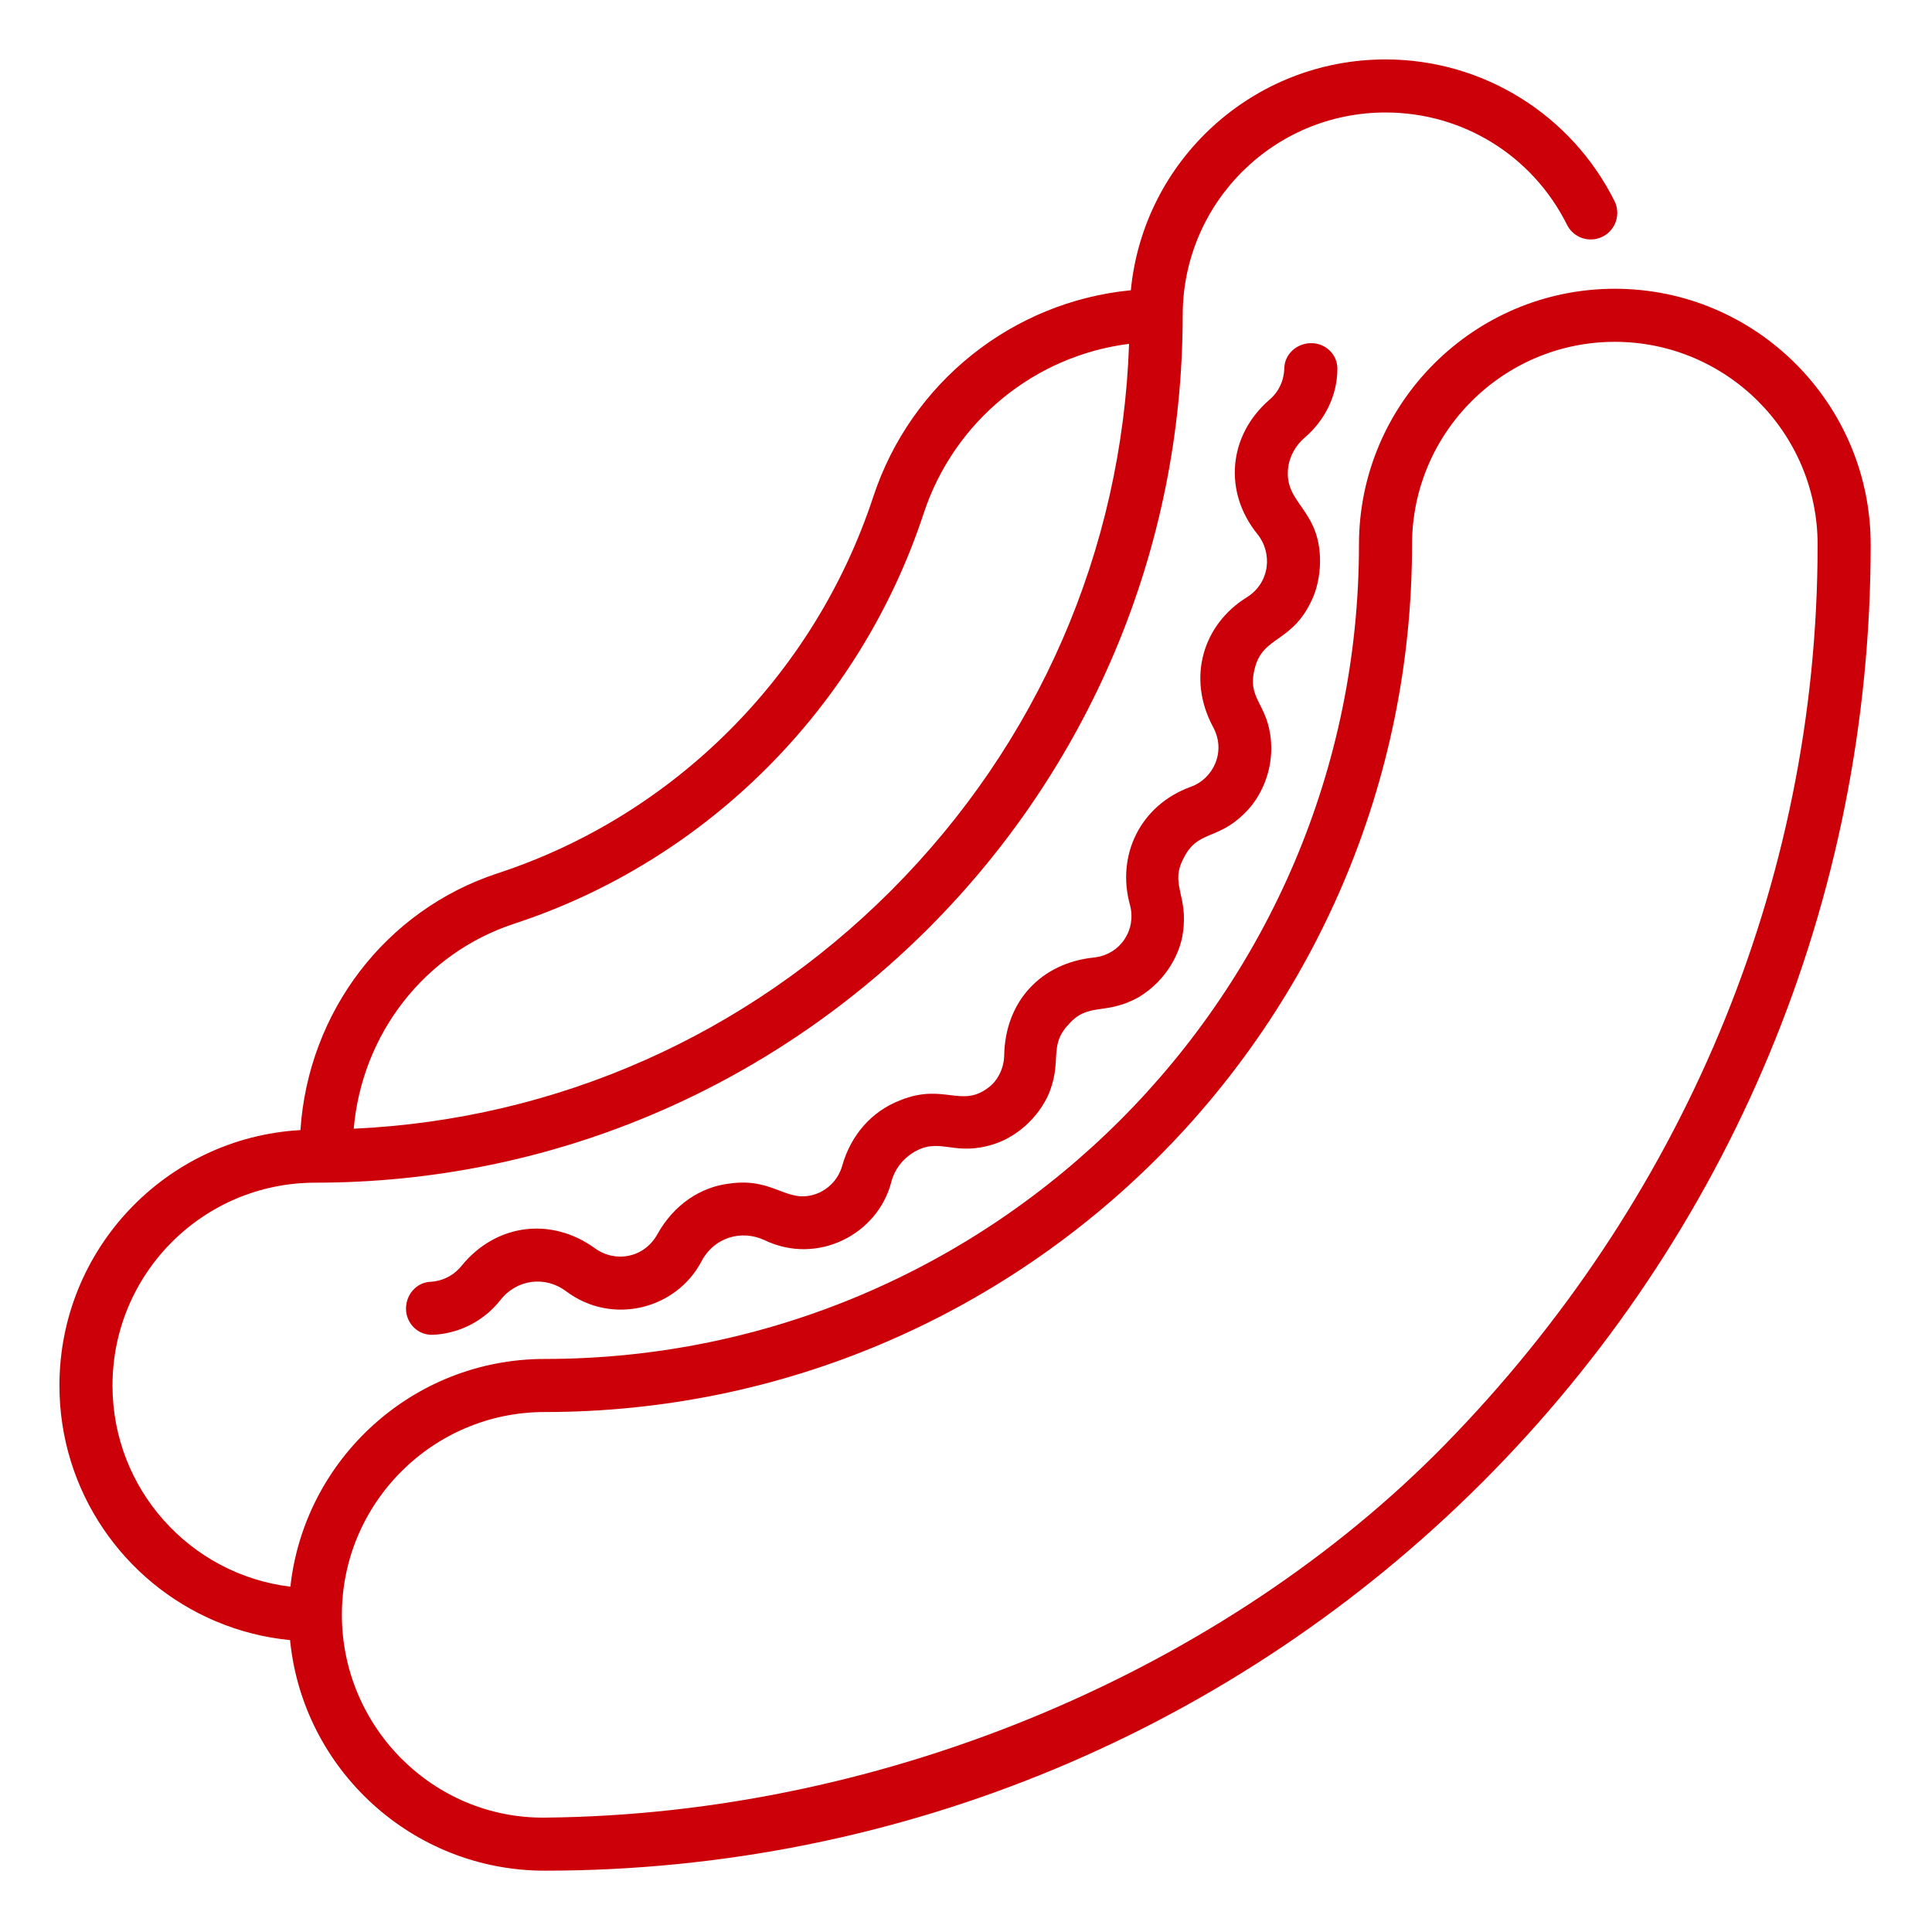 <?xml version="1.0"?>
<svg xmlns="http://www.w3.org/2000/svg" height="512px" viewBox="-21 -21 682.667 682.667" width="512px" class=""><g><path d="m549.594 81.031c-49.848 0-90.406 40.555-90.406 90.41 0 158.66-129.074 287.742-287.734 287.742-46.488 0-84.883 35.277-89.848 80.473-35.477-4.32-62.855-34.523-62.855-71.094 0-39.594 32.062-71.664 71.66-71.664 82.582 0 159.66-32.945 216.625-89.863 56.23-56.234 89.809-133.066 89.863-216.43 0-.102.012-.199.012-.301 0-.023-.004-.039-.004-.066.09-39.492 32.078-71.488 71.656-71.488h.012c27.316 0 51.891 15.199 64.125 39.672 1.602 3.203 4.816 5.191 8.402 5.191 1.461 0 2.863-.34 4.176-.992 4.625-2.309 6.512-7.957 4.199-12.586-15.145-30.309-46.215-50.035-80.914-50.035-46.785 0-85.523 35.586-89.984 81.559-41.75 4.059-77.688 32.512-91.031 73.031-20.676 62.812-70.266 112.52-132.648 132.969-39.648 12.992-66.961 48.945-69.742 90.754-47.617 2.707-85.156 42.176-85.156 90.25 0 37.34 22.664 69.539 55.215 83.305 8.414 3.555 17.215 5.781 26.277 6.664 4.504 45.668 43.125 81.469 89.961 81.469 125.703 0 243.859-49.781 331.316-137.234 87.363-87.371 137.23-205.492 137.23-331.324 0-49.855-40.555-90.41-90.406-90.41zm-388.855 224.344c68.027-22.297 122.09-76.473 144.621-144.922 10.742-32.625 39.23-55.762 72.594-59.953-2.508 72.938-32.168 141.242-84.18 193.273-51.199 51.191-118.156 80.734-189.785 84.055 2.91-33.461 24.973-62.039 56.75-72.453zm328.77 184.133c-76.625 78.258-195.797 130.625-318.055 131.742-39.508.359-71.652-32.148-71.652-71.656 0-39.512 32.145-71.66 71.652-71.66 168.996 0 306.484-137.488 306.484-306.492 0-39.512 32.145-71.656 71.656-71.656 39.508 0 71.656 32.145 71.656 71.656 0 120.688-48.668 233.215-131.742 318.066zm0 0" data-original="#000000" class="active-path" data-old_color="#000000" fill="#CC0009"/><path d="m440.035 133.617c7.066-6.055 11.457-14.766 11.523-24.141.105-5.078-4.012-9.207-9.191-9.227-5.176-.023-9.453 3.922-9.555 8.812-.109 4.336-1.895 8.375-5.348 11.266-14.457 12.617-16.215 32.465-4.176 47.383 5.352 6.555 4.598 17.156-3.754 22.359-15.359 9.508-21.273 28.305-11.91 45.793 4.789 8.75-.004 18.387-7.852 21.145-17.836 6.461-26.41 24.199-21.473 41.863 2.262 8.629-3.324 17.426-12.762 18.465-18.578 1.906-31.344 15.375-31.707 34.559-.098 4.75-2.379 8.926-5.309 11.195-9.766 7.723-15.906-1.559-31.418 4.684-10.316 3.984-17.488 12.469-20.52 23.164-1.211 4.242-4.133 7.598-8.039 9.461-11.297 4.891-15.348-5.531-31.781-3.195-10.07 1.176-19.625 7.348-25.496 17.938-4.609 8.297-14.785 10.23-22.086 4.906-15.469-11.156-34.918-8.648-47.031 6.156-2.777 3.477-6.754 5.484-11.078 5.715-4.879.211-8.73 4.547-8.605 9.707.129 5.191 4.383 9.242 9.504 9.023 9.453-.438 18.098-4.949 23.895-12.344 5.742-7.285 15.77-8.598 23.195-3.023 16.086 12.098 38.867 6.5 47.855-10.676 4.34-8.258 13.926-11.289 22.297-7.371 18.672 8.93 39.941-2.07 44.723-20.57 1.18-4.523 3.977-7.992 7.504-10.262 9.148-5.73 13.695.707 26.414-2.461 8.234-1.914 16.66-8.035 21.305-17.48 5.559-12.367.051-17.742 7.438-25.504 6.996-7.996 12.918-3.012 24.762-9.605 10.355-6.254 14.758-16.266 15.609-22.672 2.008-13.469-4.762-17.113.293-26.5 4.93-9.84 11.613-6.148 21.332-15.625 6.055-5.727 10.309-15.379 9.516-25.555-1.062-13.637-8.586-14.758-5.758-25.734 2.891-12.004 13.805-8.82 20.82-25.711 1.5-3.719 2.438-8.734 2.238-13.73-.68-16.992-12.406-19.105-11.293-31.02.391-4.457 2.676-8.418 5.918-11.188zm0 0" data-original="#000000" class="active-path" data-old_color="#000000" fill="#CC0009"/></g> </svg>
